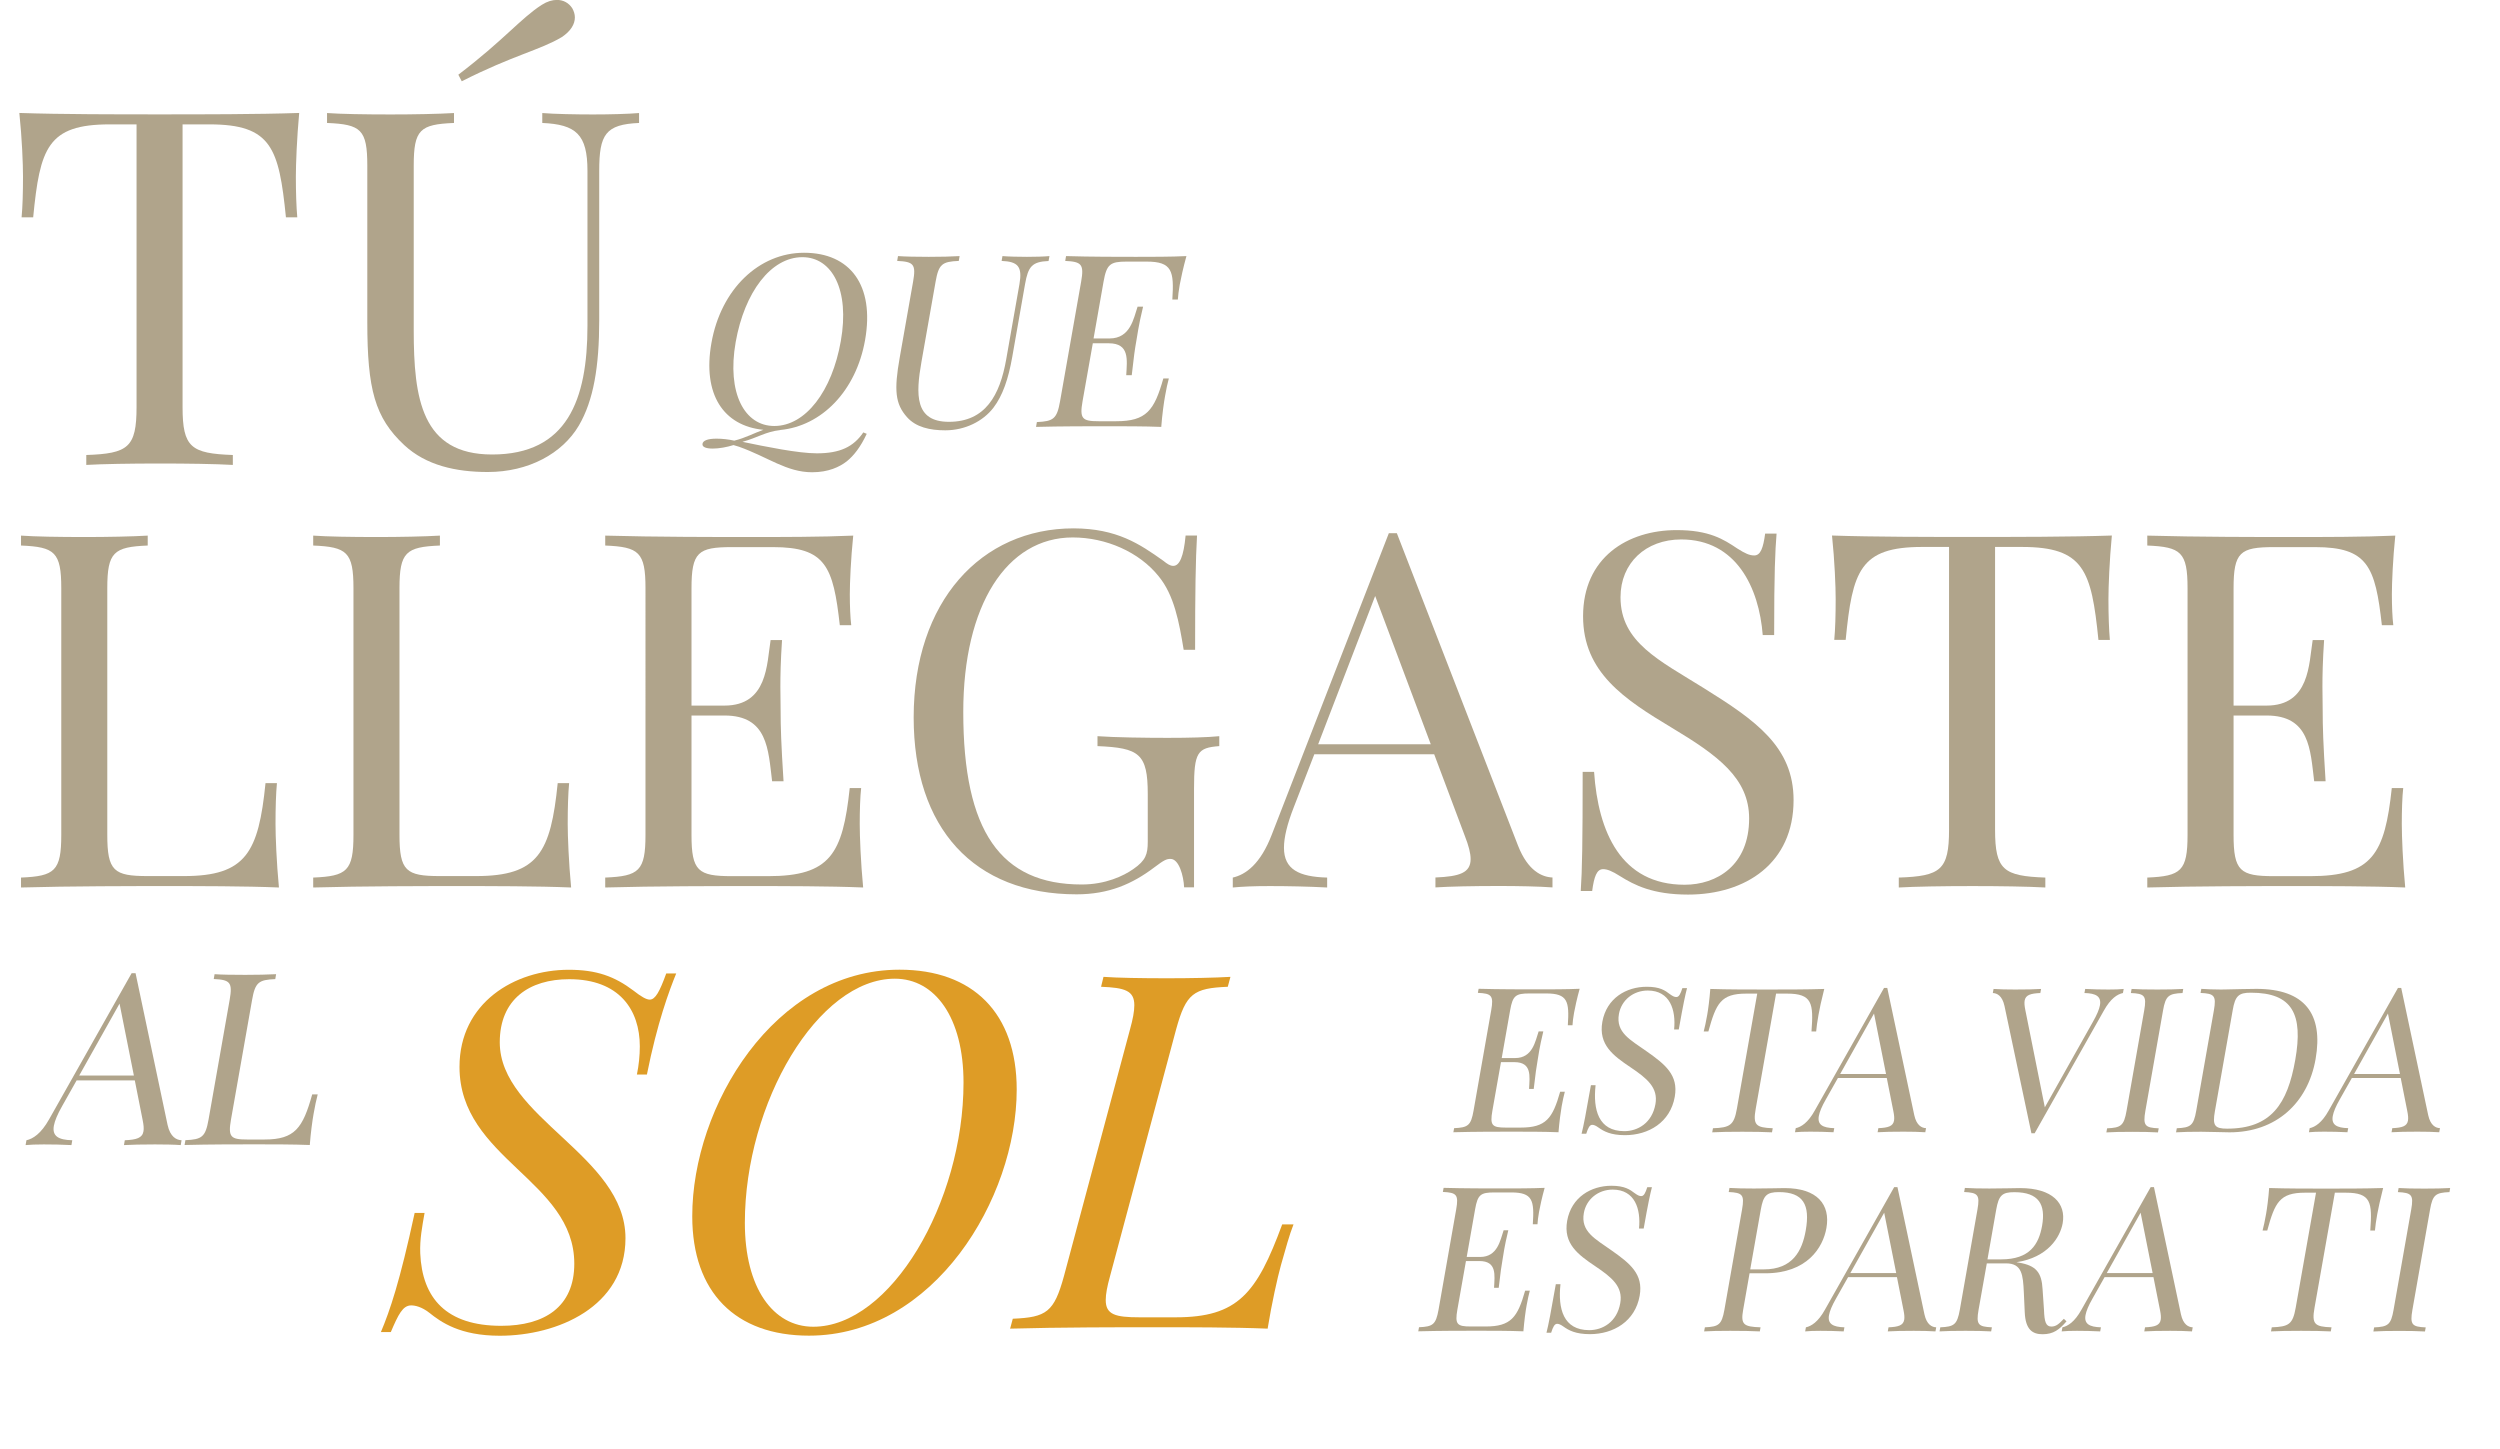 <?xml version="1.0" encoding="utf-8"?>
<!-- Generator: Adobe Illustrator 24.0.3, SVG Export Plug-In . SVG Version: 6.00 Build 0)  -->
<svg version="1.1" id="Layer_1" xmlns="http://www.w3.org/2000/svg" xmlns:xlink="http://www.w3.org/1999/xlink" x="0px" y="0px"
	 viewBox="0 0 299.89 173.76" style="enable-background:new 0 0 299.89 173.76;" xml:space="preserve">
<style type="text/css">
	.st0{fill:#B0A48B;}
	.st1{fill:#DE9C26;}
</style>
<g>
	<g>
		<path class="st0" d="M35.49,21.18c0,1.92,0.06,3.64,0.17,4.89H34.3c-0.84-8.3-1.72-11.15-9.17-11.15H21.9v33.92
			c0,4.83,1.02,5.56,6.03,5.74v1.19c-2.1-0.12-5.53-0.17-8.76-0.17c-3.58,0-6.93,0.06-8.82,0.17v-1.19c5.01-0.17,6.03-0.9,6.03-5.74
			V14.92h-3.23c-7.45,0-8.36,2.85-9.17,11.15H2.59c0.12-1.25,0.17-2.97,0.17-4.89c0-1.48-0.12-4.6-0.44-7.63
			c4.95,0.17,11.94,0.17,16.83,0.17s11.79,0,16.74-0.17C35.61,16.58,35.49,19.7,35.49,21.18z"/>
		<path class="st0" d="M76.68,14.75c-4.05,0.17-4.8,1.37-4.8,5.74v17.93c0,5.53-0.67,9.61-2.45,12.64
			c-1.98,3.35-6.03,5.56-10.92,5.56c-3.81,0-7.4-0.79-10.02-3.23c-3.52-3.29-4.43-6.67-4.43-14.79V19.87c0-4.34-0.76-4.95-4.83-5.12
			v-1.19c1.69,0.12,4.54,0.17,7.63,0.17c2.77,0,5.74-0.06,7.6-0.17v1.19c-4.08,0.17-4.83,0.79-4.83,5.12v19.74
			c0,8.18,0.93,14.91,9.4,14.91c9,0,11.44-6.55,11.44-15.43v-18.6c0-4.37-1.37-5.56-5.42-5.74v-1.19c1.43,0.12,4.05,0.17,6.08,0.17
			c2.04,0,4.22-0.06,5.53-0.17V14.75z M66.81-0.01c0.79,0,1.43,0.38,1.83,0.99c0.2,0.35,0.32,0.73,0.32,1.11
			c0,0.79-0.47,1.63-1.57,2.36c-2.56,1.54-5.85,2.18-12,5.3l-0.41-0.79c5.47-4.16,7.51-6.78,10.01-8.38
			C65.65,0.16,66.26-0.01,66.81-0.01z"/>
	</g>
	<g>
		<path class="st0" d="M103.97,52.04c-0.75,1.6-1.54,2.61-2.41,3.31c-0.85,0.66-2.18,1.3-4.14,1.3c-3.07,0-5.29-1.82-8.77-3.06
			c-0.25-0.08-0.5-0.14-0.66-0.2c-0.81,0.25-1.73,0.42-2.48,0.42c-0.79,0-1.31-0.17-1.24-0.58c0.06-0.37,0.6-0.61,1.68-0.61
			c0.64,0,1.43,0.08,2.13,0.24c1.4-0.35,2.35-0.9,3.49-1.3c-4.79-0.48-7.32-4.25-6.23-10.42c1.14-6.47,5.72-10.82,11.11-10.82
			c5.5,0,8.49,3.86,7.32,10.48c-1.08,6.1-5.21,10.31-10.18,10.78l0,0.01c-1.77,0.2-2.73,0.92-4.53,1.41
			c2.79,0.58,6.68,1.38,8.93,1.38c2.78,0,4.39-0.78,5.57-2.51L103.97,52.04z M92.88,51.1c3.76,0,6.93-4.19,7.98-10.18
			c1.09-6.16-1.05-10.07-4.61-10.07c-3.77,0-6.94,4.2-8,10.18C87.17,47.18,89.32,51.1,92.88,51.1z"/>
		<path class="st0" d="M125.78,31.31c-1.98,0.08-2.45,0.66-2.82,2.78l-1.53,8.7c-0.47,2.68-1.15,4.66-2.27,6.13
			c-1.25,1.62-3.4,2.7-5.77,2.7c-1.85,0-3.52-0.38-4.58-1.57c-1.43-1.6-1.58-3.23-0.88-7.18l1.6-9.08c0.37-2.1,0.06-2.4-1.91-2.49
			l0.1-0.58c0.81,0.06,2.19,0.09,3.69,0.09c1.34,0,2.79-0.03,3.7-0.09l-0.1,0.58c-1.99,0.08-2.41,0.38-2.78,2.49l-1.69,9.58
			c-0.7,3.97-0.82,7.23,3.29,7.23c4.37,0,6.11-3.18,6.87-7.49l1.59-9.03c0.37-2.12-0.19-2.7-2.14-2.78l0.1-0.58
			c0.68,0.06,1.95,0.09,2.94,0.09c0.99,0,2.05-0.03,2.7-0.09L125.78,31.31z"/>
		<path class="st0" d="M139.3,51.21c-1.95-0.08-4.68-0.08-6.61-0.08c-1.74,0-5.55,0-8.41,0.08l0.1-0.58
			c1.98-0.09,2.41-0.38,2.78-2.49l2.53-14.35c0.37-2.1,0.04-2.4-1.91-2.49l0.1-0.58c2.83,0.09,6.64,0.09,8.38,0.09
			c1.77,0,4.25,0,6.06-0.09c-0.38,1.36-0.68,2.75-0.8,3.42c-0.12,0.69-0.21,1.36-0.23,1.79h-0.66c0.22-3.42-0.02-4.55-3.08-4.55
			h-2.4c-1.96,0-2.4,0.3-2.77,2.4l-1.2,6.82h1.92c2.51,0,2.89-2.43,3.36-3.81h0.66c-0.3,1.23-0.46,2.06-0.58,2.73
			c-0.09,0.54-0.16,0.96-0.23,1.38c-0.17,0.95-0.31,1.91-0.55,4.11h-0.66c0.1-1.85,0.42-3.83-2.09-3.83h-1.92l-1.23,6.95
			c-0.37,2.1-0.04,2.4,1.92,2.4h2.12c3.62,0,4.57-1.3,5.65-5.13h0.66c-0.15,0.52-0.31,1.29-0.45,2.09
			C139.62,48.23,139.41,49.74,139.3,51.21z"/>
	</g>
	<g>
		<path class="st0" d="M20.1,134.93c0.32,1.47,1.08,1.82,1.68,1.85l-0.1,0.58c-0.78-0.06-1.99-0.08-3.09-0.08
			c-1.5,0-2.89,0.03-3.72,0.08l0.1-0.58c1.41-0.06,2.1-0.27,2.24-1.07c0.06-0.34,0.02-0.78-0.1-1.36l-0.94-4.75H9.19l-1.73,3.07
			c-0.57,1-0.89,1.78-1,2.37c-0.22,1.26,0.56,1.7,2.21,1.74l-0.1,0.58c-1.09-0.06-2.3-0.08-3.32-0.08c-0.97,0-1.59,0.03-2.18,0.08
			l0.1-0.58c0.78-0.17,1.75-0.78,2.72-2.51l9.9-17.53h0.47L20.1,134.93z M14.34,120.39l-4.84,8.63h6.56L14.34,120.39z"/>
		<path class="st0" d="M33.02,117.45c-1.98,0.08-2.41,0.38-2.78,2.49l-2.53,14.35c-0.37,2.1-0.04,2.4,1.92,2.4h2.12
			c3.62,0,4.58-1.38,5.7-5.41h0.66c-0.16,0.61-0.34,1.44-0.5,2.37c-0.13,0.72-0.34,2.23-0.45,3.7c-1.95-0.08-4.68-0.08-6.61-0.08
			c-1.74,0-5.55,0-8.41,0.08l0.1-0.58c1.98-0.08,2.41-0.38,2.78-2.49l2.53-14.35c0.37-2.1,0.04-2.4-1.91-2.49l0.1-0.58
			c0.8,0.06,2.19,0.08,3.69,0.08c1.33,0,2.79-0.03,3.69-0.08L33.02,117.45z"/>
	</g>
	<g>
		<path class="st0" d="M186.95,135.82c-1.64-0.07-3.92-0.07-5.55-0.07c-1.46,0-4.66,0-7.06,0.07l0.09-0.49
			c1.66-0.07,2.02-0.32,2.33-2.09l2.12-12.05c0.31-1.77,0.04-2.02-1.6-2.09l0.09-0.49c2.37,0.07,5.57,0.07,7.03,0.07
			c1.48,0,3.57,0,5.09-0.07c-0.32,1.14-0.57,2.31-0.67,2.87c-0.1,0.58-0.18,1.14-0.19,1.51h-0.56c0.19-2.87-0.01-3.82-2.59-3.82
			h-2.01c-1.65,0-2.01,0.25-2.32,2.02l-1.01,5.73h1.61c2.11,0,2.42-2.04,2.82-3.2h0.56c-0.25,1.03-0.39,1.73-0.49,2.29
			c-0.08,0.45-0.13,0.81-0.19,1.16c-0.14,0.79-0.26,1.6-0.47,3.45h-0.56c0.08-1.55,0.35-3.21-1.76-3.21h-1.61l-1.03,5.83
			c-0.31,1.77-0.04,2.02,1.61,2.02h1.78c3.04,0,3.83-1.09,4.74-4.3h0.56c-0.12,0.44-0.26,1.08-0.38,1.75
			C187.22,133.32,187.05,134.59,186.95,135.82z"/>
		<path class="st0" d="M200.32,119.26c0.35,0.25,0.54,0.34,0.77,0.34c0.31,0,0.5-0.37,0.72-1.07h0.56c-0.22,0.85-0.45,1.9-0.99,4.96
			h-0.56c0.23-2.31-0.47-4.67-3.16-4.67c-1.73,0-3.17,1.15-3.46,2.82c-0.39,2.21,1.35,3.08,3.29,4.45c2.25,1.58,3.87,2.86,3.41,5.47
			c-0.54,3.08-3.15,4.61-5.97,4.61c-1.72,0-2.54-0.46-3.16-0.9c-0.35-0.25-0.57-0.34-0.77-0.34c-0.31,0-0.5,0.37-0.72,1.07h-0.56
			c0.25-1,0.52-2.39,1.12-5.82h0.56c-0.32,2.94,0.34,5.51,3.45,5.51c1.58,0,3.32-0.95,3.73-3.24c0.35-1.97-0.99-3.08-3-4.43
			c-2.07-1.39-3.85-2.7-3.37-5.44c0.51-2.87,2.91-4.21,5.31-4.21C199.12,118.36,199.75,118.82,200.32,119.26z"/>
		<path class="st0" d="M218.14,121.74c-0.14,0.78-0.24,1.48-0.28,1.99h-0.56c0.25-3.38,0.1-4.54-2.93-4.54h-1.32L210.61,133
			c-0.35,1.97,0.02,2.26,2.04,2.34l-0.09,0.49c-0.85-0.05-2.24-0.07-3.56-0.07c-1.46,0-2.83,0.02-3.61,0.07l0.09-0.49
			c2.05-0.07,2.52-0.37,2.87-2.34l2.44-13.81h-1.32c-3.04,0-3.61,1.16-4.54,4.54h-0.56c0.14-0.51,0.28-1.21,0.42-1.99
			c0.11-0.6,0.28-1.87,0.37-3.11c2,0.07,4.85,0.07,6.84,0.07c1.99,0,4.8,0,6.83-0.07C218.51,119.87,218.24,121.13,218.14,121.74z"/>
		<path class="st0" d="M229.63,133.78c0.27,1.23,0.9,1.53,1.41,1.55l-0.09,0.49c-0.66-0.05-1.67-0.07-2.6-0.07
			c-1.26,0-2.42,0.02-3.12,0.07l0.09-0.49c1.18-0.05,1.76-0.23,1.88-0.9c0.05-0.29,0.02-0.65-0.08-1.14l-0.79-3.98h-5.86l-1.45,2.57
			c-0.48,0.84-0.75,1.49-0.84,1.99c-0.19,1.06,0.47,1.42,1.85,1.46l-0.09,0.49c-0.92-0.05-1.93-0.07-2.79-0.07
			c-0.82,0-1.33,0.02-1.83,0.07l0.09-0.49c0.65-0.14,1.47-0.65,2.28-2.11l8.31-14.71h0.39L229.63,133.78z M224.8,121.58l-4.06,7.25
			h5.5L224.8,121.58z"/>
		<path class="st0" d="M254.75,118.63l-0.09,0.49c-0.67,0.14-1.48,0.65-2.29,2.11l-8.3,14.71h-0.2c-0.07,0-0.12,0-0.19,0
			l-3.23-15.27c-0.27-1.23-0.89-1.53-1.4-1.55l0.09-0.49c0.64,0.05,1.66,0.07,2.58,0.07c1.26,0,2.43-0.02,3.12-0.07l-0.09,0.49
			c-1.17,0.05-1.76,0.23-1.88,0.9c-0.05,0.28-0.02,0.65,0.08,1.14l2.34,11.67l5.77-10.26c0.47-0.83,0.75-1.48,0.84-1.98
			c0.19-1.07-0.48-1.44-1.86-1.47l0.09-0.49c0.92,0.05,1.93,0.07,2.79,0.07C253.74,118.7,254.26,118.68,254.75,118.63z"/>
		<path class="st0" d="M261.81,119.12c-1.66,0.07-2.03,0.32-2.34,2.09l-2.12,12.05c-0.31,1.77-0.04,2.02,1.6,2.09l-0.09,0.49
			c-0.74-0.05-1.96-0.07-3.07-0.07c-1.26,0-2.44,0.02-3.12,0.07l0.09-0.49c1.66-0.07,2.02-0.32,2.33-2.09l2.12-12.05
			c0.31-1.77,0.04-2.02-1.6-2.09l0.09-0.49c0.67,0.05,1.84,0.07,3.09,0.07c1.11,0,2.34-0.02,3.1-0.07L261.81,119.12z"/>
		<path class="st0" d="M277.77,127.04c-0.93,5.29-4.75,8.79-10.33,8.79c-0.74,0-2.35-0.07-3.39-0.07c-1.14,0-2.34,0.02-3.02,0.07
			l0.09-0.49c1.66-0.07,2.02-0.32,2.33-2.09l2.12-12.05c0.31-1.77,0.04-2.02-1.6-2.09l0.09-0.49c0.55,0.04,1.46,0.08,2.36,0.08
			c0.2,0,0.39-0.01,0.59-0.01c1.12-0.02,2.75-0.07,3.68-0.07C276.46,118.63,278.72,121.62,277.77,127.04z M267.83,121.16
			l-2.14,12.14c-0.3,1.7-0.05,2.09,1.46,2.09c5.29,0,7.25-2.96,8.18-8.25c0.96-5.44-0.3-8.06-5.32-8.06
			C268.52,119.07,268.12,119.49,267.83,121.16z"/>
		<path class="st0" d="M291.28,133.78c0.27,1.23,0.9,1.53,1.41,1.55l-0.09,0.49c-0.66-0.05-1.67-0.07-2.6-0.07
			c-1.26,0-2.42,0.02-3.12,0.07l0.09-0.49c1.18-0.05,1.76-0.23,1.88-0.9c0.05-0.29,0.02-0.65-0.08-1.14l-0.79-3.98h-5.86l-1.45,2.57
			c-0.48,0.84-0.75,1.49-0.84,1.99c-0.19,1.06,0.47,1.42,1.85,1.46l-0.09,0.49c-0.92-0.05-1.93-0.07-2.79-0.07
			c-0.82,0-1.33,0.02-1.83,0.07l0.09-0.49c0.65-0.14,1.47-0.65,2.28-2.11l8.31-14.71h0.39L291.28,133.78z M286.45,121.58l-4.06,7.25
			h5.5L286.45,121.58z"/>
		<path class="st0" d="M182.74,159.7c-1.64-0.07-3.92-0.07-5.55-0.07c-1.46,0-4.66,0-7.06,0.07l0.09-0.49
			c1.66-0.07,2.02-0.32,2.34-2.09l2.12-12.05c0.31-1.77,0.04-2.01-1.6-2.09l0.09-0.49c2.37,0.07,5.57,0.07,7.03,0.07
			c1.48,0,3.57,0,5.09-0.07c-0.32,1.14-0.57,2.31-0.67,2.87c-0.1,0.58-0.18,1.14-0.19,1.5h-0.56c0.19-2.87-0.01-3.82-2.59-3.82
			h-2.01c-1.65,0-2.01,0.25-2.32,2.01l-1.01,5.73h1.61c2.11,0,2.42-2.04,2.82-3.2h0.56c-0.25,1.03-0.39,1.73-0.49,2.29
			c-0.08,0.45-0.13,0.81-0.19,1.16c-0.14,0.79-0.26,1.6-0.47,3.45h-0.56c0.08-1.55,0.35-3.21-1.76-3.21h-1.61l-1.03,5.83
			c-0.31,1.77-0.04,2.02,1.61,2.02h1.78c3.04,0,3.83-1.09,4.74-4.3h0.56c-0.12,0.44-0.26,1.08-0.38,1.75
			C183.01,157.2,182.84,158.47,182.74,159.7z"/>
		<path class="st0" d="M196.11,143.14c0.35,0.25,0.54,0.34,0.77,0.34c0.31,0,0.5-0.37,0.72-1.07h0.56c-0.22,0.85-0.45,1.9-0.99,4.96
			h-0.56c0.23-2.31-0.47-4.67-3.16-4.67c-1.73,0-3.17,1.15-3.46,2.82c-0.39,2.21,1.35,3.08,3.29,4.45c2.25,1.58,3.87,2.86,3.41,5.46
			c-0.54,3.08-3.15,4.61-5.97,4.61c-1.72,0-2.54-0.46-3.16-0.9c-0.35-0.25-0.57-0.34-0.77-0.34c-0.31,0-0.5,0.37-0.72,1.07h-0.56
			c0.25-1,0.52-2.4,1.12-5.82h0.56c-0.32,2.94,0.34,5.51,3.45,5.51c1.58,0,3.32-0.95,3.72-3.24c0.35-1.97-0.99-3.08-3-4.43
			c-2.07-1.39-3.85-2.7-3.37-5.44c0.51-2.87,2.91-4.21,5.31-4.21C194.9,142.24,195.53,142.7,196.11,143.14z"/>
		<path class="st0" d="M209.1,157.13c-0.31,1.77,0.06,2.02,2.09,2.09l-0.09,0.49c-0.83-0.05-2.24-0.07-3.56-0.07
			c-1.26,0-2.44,0.02-3.12,0.07l0.09-0.49c1.66-0.07,2.02-0.32,2.34-2.09l2.12-12.05c0.31-1.77,0.04-2.01-1.6-2.09l0.09-0.49
			c0.67,0.05,1.88,0.07,2.95,0.07c1.53,0,3.09-0.05,3.67-0.05c3.91,0,5.51,1.97,5.01,4.79c-0.41,2.35-2.32,5.43-7.35,5.43h-1.87
			L209.1,157.13z M211.22,145.09l-1.27,7.18h1.64c3.44,0,4.59-2.21,5.02-4.68c0.54-3.06-0.28-4.59-3.22-4.59
			C211.91,143,211.52,143.41,211.22,145.09z"/>
		<path class="st0" d="M230.85,157.67c0.27,1.23,0.9,1.53,1.41,1.55l-0.09,0.49c-0.66-0.05-1.67-0.07-2.6-0.07
			c-1.26,0-2.42,0.02-3.12,0.07l0.09-0.49c1.18-0.05,1.76-0.23,1.88-0.9c0.05-0.29,0.02-0.65-0.08-1.14l-0.79-3.98h-5.86l-1.45,2.57
			c-0.48,0.84-0.75,1.49-0.84,1.99c-0.19,1.05,0.47,1.42,1.85,1.46l-0.09,0.49c-0.92-0.05-1.93-0.07-2.79-0.07
			c-0.82,0-1.33,0.02-1.83,0.07l0.09-0.49c0.65-0.14,1.47-0.65,2.28-2.11l8.31-14.71h0.39L230.85,157.67z M226.02,145.47l-4.06,7.24
			h5.5L226.02,145.47z"/>
		<path class="st0" d="M247.89,158.5c-0.86,1-1.57,1.55-2.87,1.55c-1.22,0-2.05-0.56-2.14-2.63l-0.11-2.42
			c-0.1-2.06-0.21-3.45-2.13-3.45h-2.31l-0.99,5.58c-0.31,1.77-0.04,2.02,1.6,2.09l-0.09,0.49c-0.74-0.05-1.96-0.07-3.07-0.07
			c-1.26,0-2.44,0.02-3.12,0.07l0.09-0.49c1.66-0.07,2.02-0.32,2.34-2.09l2.12-12.05c0.31-1.77,0.04-2.01-1.6-2.09l0.09-0.49
			c0.67,0.05,1.88,0.07,2.95,0.07c1.53,0,3.09-0.05,3.67-0.05c3.91,0,5.53,1.85,5.11,4.22c-0.3,1.68-1.78,4.1-5.54,4.67l0.29,0.05
			c2.09,0.36,2.73,1.19,2.84,3.2l0.17,2.48c0.05,1.41,0.22,1.99,0.89,1.99c0.59,0,0.94-0.36,1.49-0.93L247.89,158.5z M239.46,145.09
			l-1.05,5.98h1.64c3.44,0,4.51-1.8,4.91-4.03c0.45-2.55-0.38-4.03-3.32-4.03C240.15,143,239.76,143.41,239.46,145.09z"/>
		<path class="st0" d="M261.62,157.67c0.27,1.23,0.9,1.53,1.41,1.55l-0.09,0.49c-0.66-0.05-1.67-0.07-2.6-0.07
			c-1.26,0-2.42,0.02-3.12,0.07l0.09-0.49c1.18-0.05,1.76-0.23,1.88-0.9c0.05-0.29,0.02-0.65-0.08-1.14l-0.79-3.98h-5.86l-1.45,2.57
			c-0.48,0.84-0.75,1.49-0.84,1.99c-0.19,1.05,0.47,1.42,1.85,1.46l-0.09,0.49c-0.92-0.05-1.93-0.07-2.79-0.07
			c-0.82,0-1.33,0.02-1.83,0.07l0.09-0.49c0.65-0.14,1.47-0.65,2.28-2.11l8.31-14.71h0.39L261.62,157.67z M256.78,145.47l-4.06,7.24
			h5.5L256.78,145.47z"/>
		<path class="st0" d="M285.17,145.62c-0.14,0.78-0.24,1.48-0.28,1.99h-0.56c0.25-3.38,0.1-4.54-2.94-4.54h-1.31l-2.44,13.81
			c-0.35,1.97,0.02,2.27,2.04,2.34l-0.09,0.49c-0.84-0.05-2.24-0.07-3.56-0.07c-1.46,0-2.83,0.02-3.61,0.07l0.09-0.49
			c2.05-0.07,2.52-0.37,2.87-2.34l2.44-13.81h-1.32c-3.04,0-3.61,1.16-4.53,4.54h-0.56c0.14-0.51,0.28-1.21,0.42-1.99
			c0.11-0.6,0.28-1.87,0.37-3.11c2,0.07,4.85,0.07,6.84,0.07c1.99,0,4.8,0,6.83-0.07C285.55,143.75,285.28,145.01,285.17,145.62z"/>
		<path class="st0" d="M293.83,143c-1.66,0.07-2.02,0.32-2.33,2.09l-2.12,12.05c-0.31,1.77-0.04,2.02,1.6,2.09l-0.09,0.49
			c-0.74-0.05-1.96-0.07-3.07-0.07c-1.26,0-2.43,0.02-3.12,0.07l0.09-0.49c1.66-0.07,2.02-0.32,2.33-2.09l2.12-12.05
			c0.31-1.77,0.04-2.01-1.6-2.09l0.09-0.49c0.67,0.05,1.84,0.07,3.09,0.07c1.11,0,2.34-0.02,3.09-0.07L293.83,143z"/>
	</g>
	<g>
		<path class="st0" d="M17.7,65.44c-4.05,0.17-4.83,0.79-4.83,5.12v29.58c0,4.34,0.79,4.95,4.83,4.95h4.37
			c7.45,0,8.94-2.85,9.78-11.15h1.37c-0.12,1.25-0.17,2.97-0.17,4.89c0,1.48,0.12,4.6,0.41,7.63c-4.05-0.17-9.67-0.17-13.65-0.17
			c-3.58,0-11.44,0-17.29,0.17v-1.19c4.05-0.17,4.83-0.79,4.83-5.12V70.56c0-4.34-0.79-4.95-4.83-5.12v-1.19
			c1.66,0.12,4.54,0.17,7.63,0.17c2.74,0,5.74-0.06,7.57-0.17V65.44z"/>
		<path class="st0" d="M52.75,65.44c-4.05,0.17-4.83,0.79-4.83,5.12v29.58c0,4.34,0.79,4.95,4.83,4.95h4.37
			c7.45,0,8.94-2.85,9.78-11.15h1.37c-0.12,1.25-0.17,2.97-0.17,4.89c0,1.48,0.12,4.6,0.41,7.63c-4.05-0.17-9.67-0.17-13.65-0.17
			c-3.58,0-11.44,0-17.29,0.17v-1.19c4.05-0.17,4.83-0.79,4.83-5.12V70.56c0-4.34-0.79-4.95-4.83-5.12v-1.19
			c1.66,0.12,4.54,0.17,7.63,0.17c2.74,0,5.74-0.06,7.57-0.17V65.44z"/>
		<path class="st0" d="M103.54,106.46c-4.05-0.17-9.67-0.17-13.65-0.17c-3.58,0-11.44,0-17.29,0.17v-1.19
			c4.05-0.17,4.83-0.79,4.83-5.12V70.56c0-4.34-0.79-4.95-4.83-5.12v-1.19c5.85,0.17,13.71,0.17,17.29,0.17
			c3.64,0,8.76,0,12.46-0.17c-0.29,2.79-0.41,5.68-0.41,7.05c0,1.43,0.06,2.79,0.17,3.7h-1.37c-0.79-7.05-1.69-9.37-8.01-9.37h-4.95
			c-4.05,0-4.83,0.61-4.83,4.95v14.06h3.96c5.18,0,5.07-5.01,5.53-7.86h1.37c-0.17,2.53-0.2,4.25-0.2,5.62
			c0,1.11,0.03,1.98,0.03,2.85c0,1.95,0.06,3.93,0.35,8.47h-1.37c-0.47-3.81-0.52-7.89-5.71-7.89h-3.96v14.32
			c0,4.34,0.79,4.95,4.83,4.95h4.37c7.45,0,8.94-2.68,9.78-10.57h1.37c-0.12,1.08-0.17,2.65-0.17,4.31
			C103.13,100.32,103.25,103.43,103.54,106.46z"/>
		<path class="st0" d="M139.55,67.27c0.47,0.38,0.81,0.61,1.19,0.61c0.76,0,1.25-1.14,1.48-3.64h1.37
			c-0.17,2.91-0.23,6.78-0.23,13.71h-1.37c-0.55-3.35-1.14-6.55-3-8.82c-2.33-2.91-6.32-4.66-10.31-4.66
			c-7.92,0-13.13,8.12-13.13,20.93c0,14.32,4.48,20.7,14.21,20.7c2.85,0,5.01-1.02,6.2-1.86c1.48-1.02,1.72-1.78,1.72-3.26v-5.74
			c0-4.83-1.02-5.53-6.03-5.74v-1.19c2.1,0.15,5.74,0.2,8.41,0.2c2.62,0,4.77-0.06,6.2-0.2v1.19c-2.62,0.2-3.03,0.73-3.03,5.12
			v11.82h-1.19c-0.06-1.37-0.61-3.41-1.63-3.41c-0.47,0-0.76,0.12-1.95,1.02c-2.62,1.98-5.44,3.23-9.32,3.23
			c-12.34,0-19.54-7.95-19.54-21.22c0-13.92,8.09-22.68,19.19-22.68C133.99,63.4,136.72,65.26,139.55,67.27z"/>
		<path class="st0" d="M182.1,101.45c1.19,3.03,2.88,3.76,4.13,3.81v1.19c-1.63-0.12-4.13-0.17-6.41-0.17
			c-3.09,0-5.94,0.06-7.63,0.17v-1.19c2.88-0.12,4.22-0.55,4.22-2.21c0-0.7-0.23-1.6-0.7-2.79l-3.67-9.78h-14.38l-2.45,6.32
			c-0.81,2.07-1.19,3.67-1.19,4.89c0,2.59,1.78,3.49,5.18,3.58v1.19c-2.27-0.12-4.78-0.17-6.87-0.17c-2.01,0-3.26,0.06-4.45,0.17
			v-1.19c1.54-0.35,3.32-1.6,4.69-5.18l14.03-36.13h0.96L182.1,101.45z M164.96,71.49l-6.84,17.79h13.51L164.96,71.49z"/>
		<path class="st0" d="M208.39,65.79c0.96,0.61,1.48,0.84,2.04,0.84c0.76,0,1.08-0.9,1.31-2.62h1.37c-0.17,2.1-0.29,4.66-0.29,12.17
			h-1.37c-0.44-5.68-3.17-11.47-9.78-11.47c-4.25,0-7.28,2.82-7.28,6.93c0,5.42,4.66,7.57,10.02,10.92
			c6.2,3.87,10.74,7.02,10.74,13.42c0,7.57-5.74,11.33-12.66,11.33c-4.22,0-6.43-1.13-8.15-2.21c-0.96-0.61-1.54-0.84-2.04-0.84
			c-0.76,0-1.08,0.9-1.31,2.62h-1.37c0.17-2.45,0.23-5.88,0.23-14.29h1.37c0.49,7.22,3.23,13.54,10.86,13.54
			c3.87,0,7.74-2.33,7.74-7.95c0-4.83-3.76-7.57-9.29-10.89c-5.68-3.41-10.63-6.64-10.63-13.36c0-7.05,5.33-10.34,11.21-10.34
			C205.04,63.58,206.78,64.71,208.39,65.79z"/>
		<path class="st0" d="M252.92,71.87c0,1.92,0.06,3.64,0.17,4.89h-1.37c-0.84-8.3-1.72-11.15-9.17-11.15h-3.23v33.92
			c0,4.83,1.02,5.56,6.03,5.74v1.19c-2.1-0.12-5.53-0.17-8.76-0.17c-3.58,0-6.93,0.06-8.82,0.17v-1.19c5.01-0.17,6.03-0.9,6.03-5.74
			V65.61h-3.23c-7.45,0-8.36,2.85-9.17,11.15h-1.37c0.12-1.25,0.17-2.97,0.17-4.89c0-1.48-0.12-4.6-0.44-7.63
			c4.95,0.17,11.94,0.17,16.83,0.17c4.89,0,11.79,0,16.74-0.17C253.04,67.27,252.92,70.39,252.92,71.87z"/>
		<path class="st0" d="M288.52,106.46c-4.05-0.17-9.67-0.17-13.65-0.17c-3.58,0-11.44,0-17.29,0.17v-1.19
			c4.05-0.17,4.83-0.79,4.83-5.12V70.56c0-4.34-0.79-4.95-4.83-5.12v-1.19c5.85,0.17,13.71,0.17,17.29,0.17
			c3.64,0,8.76,0,12.46-0.17c-0.29,2.79-0.41,5.68-0.41,7.05c0,1.43,0.06,2.79,0.17,3.7h-1.37c-0.79-7.05-1.69-9.37-8.01-9.37h-4.95
			c-4.05,0-4.83,0.61-4.83,4.95v14.06h3.96c5.18,0,5.07-5.01,5.53-7.86h1.37c-0.17,2.53-0.2,4.25-0.2,5.62
			c0,1.11,0.03,1.98,0.03,2.85c0,1.95,0.06,3.93,0.35,8.47h-1.37c-0.47-3.81-0.52-7.89-5.71-7.89h-3.96v14.32
			c0,4.34,0.79,4.95,4.83,4.95h4.37c7.45,0,8.94-2.68,9.78-10.57h1.37c-0.12,1.08-0.17,2.65-0.17,4.31
			C288.11,100.32,288.23,103.43,288.52,106.46z"/>
	</g>
	<g>
		<path class="st1" d="M81.12,116.76c-0.84,2.07-2.27,5.88-3.52,12.14H76.4c0.23-1.11,0.35-2.3,0.35-3.38
			c0-4.37-2.45-8.06-8.47-8.06c-4.77,0-8.33,2.39-8.33,7.57c0,9.03,15.08,13.6,15.08,23.5c0,8.24-8.18,11.7-15.08,11.7
			c-4.77,0-7.05-1.63-8.47-2.77c-0.9-0.7-1.69-0.87-2.15-0.87c-1.02,0-1.54,1.08-2.45,3.2h-1.19c1.08-2.56,2.27-6.03,4.05-14.29
			h1.19c-0.29,1.66-0.58,3.14-0.52,4.83c0.23,5.42,3.14,8.71,9.72,8.71c5.18,0,8.76-2.27,8.76-7.45c0-10.02-13.77-12.58-13.77-23.61
			c0-7.69,6.61-11.65,13.1-11.65c3.35,0,5.5,0.79,7.77,2.5c0.93,0.73,1.54,1.08,1.95,1.08c0.67,0,1.19-0.96,1.98-3.14H81.12z"/>
		<path class="st1" d="M107.9,116.32c8.82,0,14.06,5.21,14.06,14.38c0,13.1-9.96,29.52-24.92,29.52c-8.82,0-14-5.21-14-14.32
			C83.03,132.74,92.88,116.32,107.9,116.32z M89.35,146.69c0,7.8,3.38,12.46,8.21,12.46c9.26,0,18.02-14.91,18.02-29.29
			c0-7.8-3.41-12.46-8.24-12.46C98.12,117.4,89.35,132.3,89.35,146.69z"/>
		<path class="st1" d="M155.17,146.86c-0.5,1.25-0.96,2.97-1.51,4.89c-0.41,1.48-1.11,4.6-1.6,7.63c-4.05-0.17-9.67-0.17-13.65-0.17
			c-3.58,0-11.44,0-17.24,0.17l0.32-1.19c4.05-0.17,4.95-0.79,6.14-5.12l7.92-29.58c0.35-1.25,0.52-2.18,0.52-2.91
			c0-1.75-1.14-2.1-3.99-2.21l0.29-1.19c1.69,0.12,4.54,0.17,7.63,0.17c2.77,0,5.74-0.06,7.6-0.17l-0.32,1.19
			c-4.11,0.17-5.01,0.79-6.2,5.12l-7.92,29.58c-0.35,1.25-0.52,2.18-0.52,2.88c0,1.75,1.16,2.07,4.05,2.07h4.34
			c7.45,0,9.72-2.85,12.78-11.15H155.17z"/>
	</g>
</g>
<g>
</g>
<g>
</g>
<g>
</g>
<g>
</g>
<g>
</g>
<g>
</g>
</svg>
